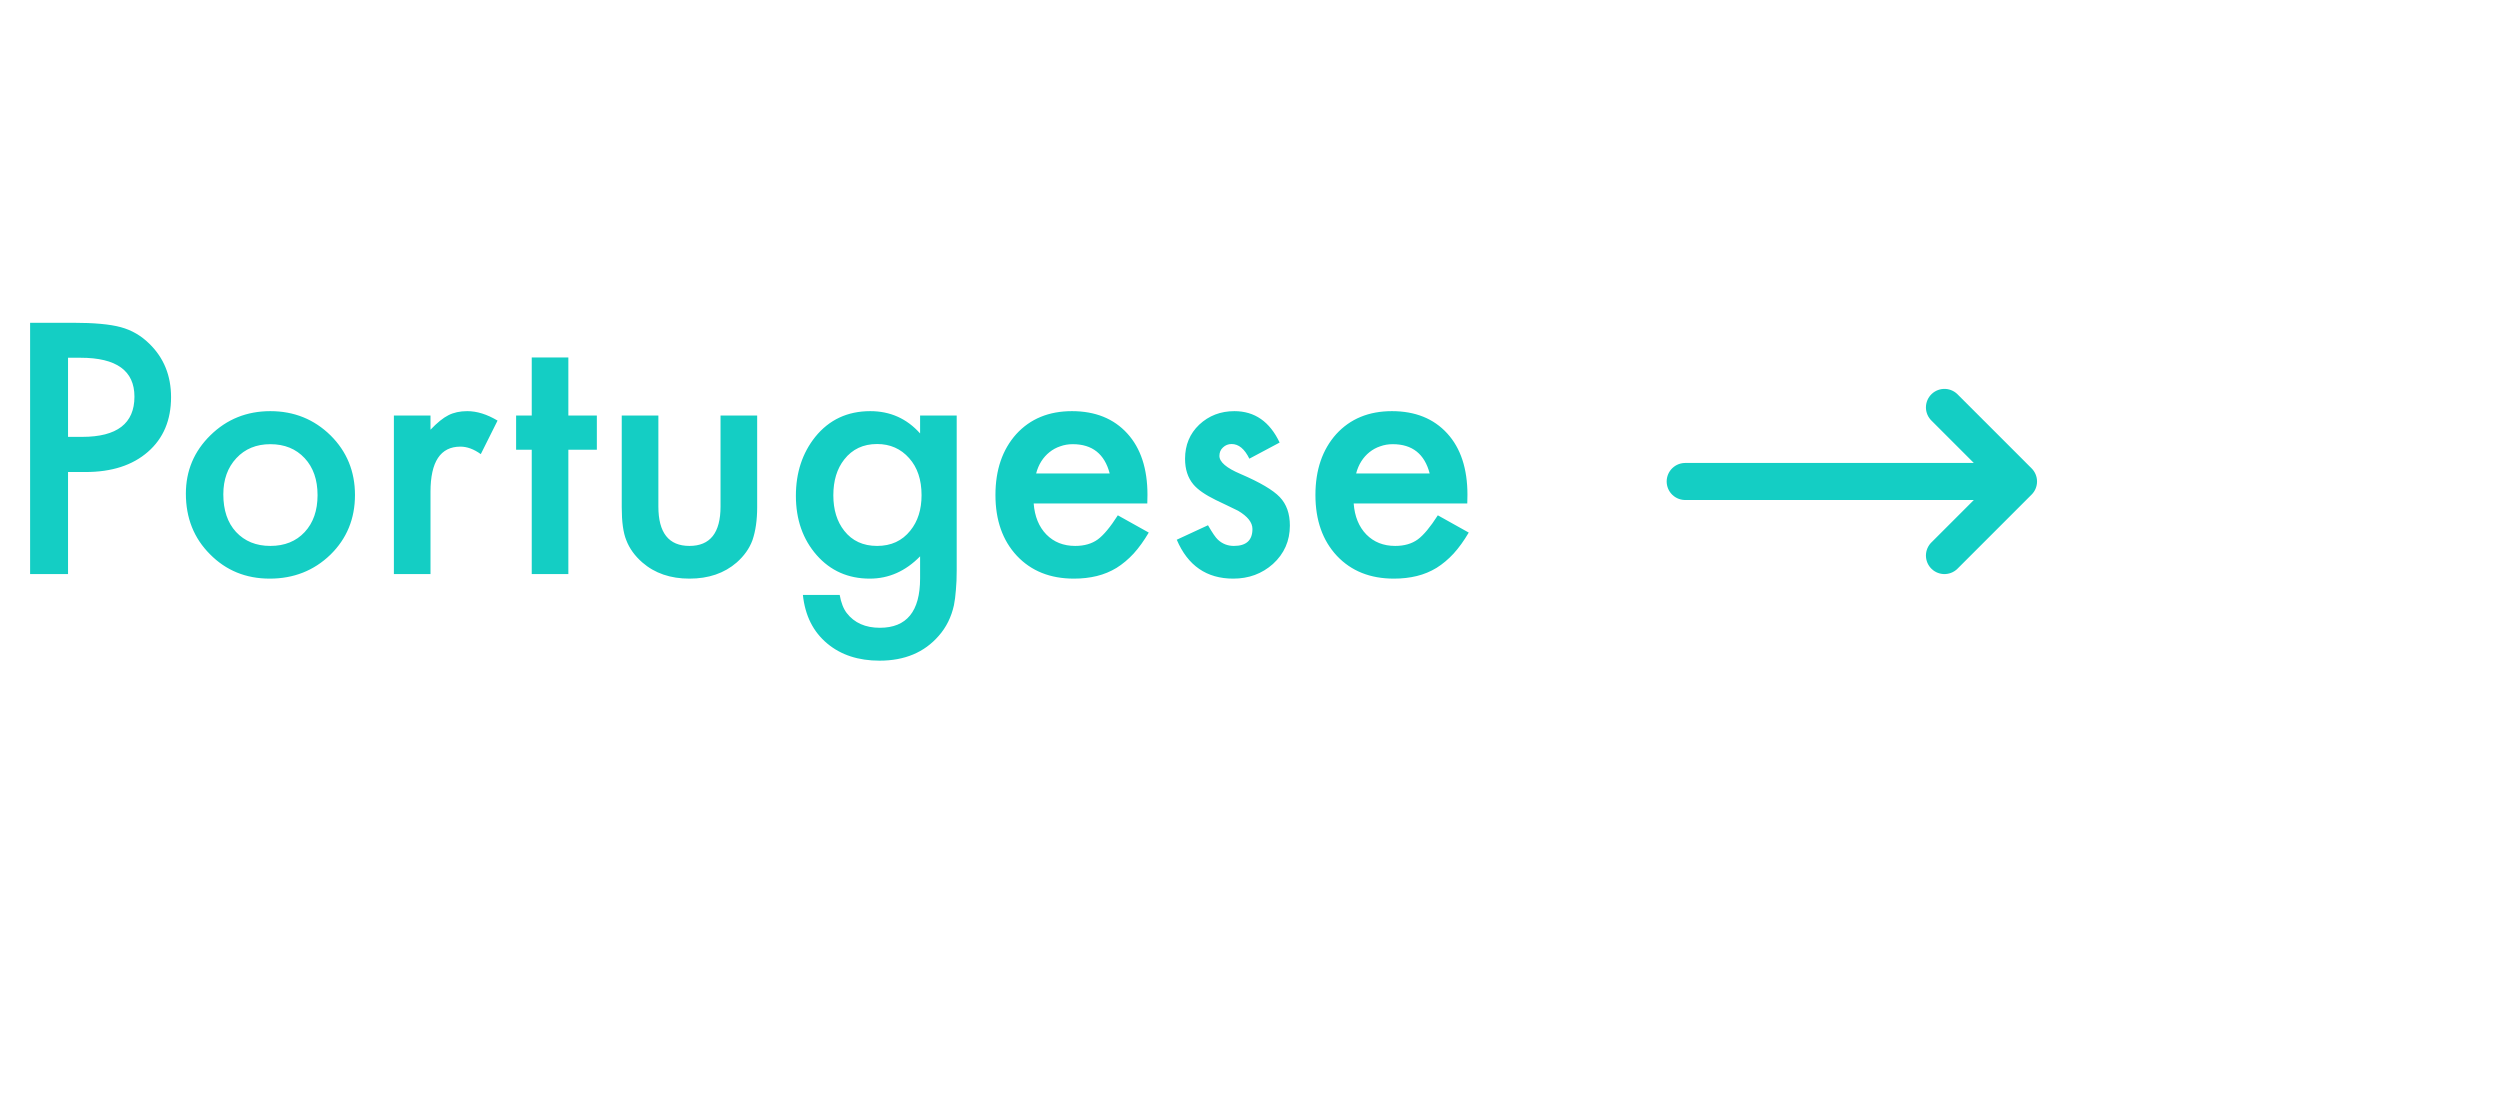 <?xml version="1.0" encoding="UTF-8"?> <svg xmlns="http://www.w3.org/2000/svg" width="135" height="59" viewBox="0 0 135 59" fill="none"> <path d="M3.674 25.489V31H1.626V17.43H3.946C5.083 17.43 5.941 17.509 6.521 17.667C7.107 17.825 7.623 18.124 8.068 18.564C8.848 19.325 9.237 20.286 9.237 21.446C9.237 22.689 8.821 23.673 7.989 24.399C7.157 25.126 6.035 25.489 4.623 25.489H3.674ZM3.674 23.591H4.438C6.319 23.591 7.26 22.867 7.26 21.42C7.26 20.02 6.29 19.319 4.351 19.319H3.674V23.591ZM10.037 26.658C10.037 25.422 10.479 24.37 11.364 23.503C12.249 22.636 13.327 22.202 14.599 22.202C15.876 22.202 16.96 22.639 17.851 23.512C18.73 24.385 19.169 25.457 19.169 26.729C19.169 28.012 18.727 29.087 17.842 29.954C16.951 30.815 15.858 31.246 14.563 31.246C13.28 31.246 12.205 30.807 11.338 29.928C10.471 29.061 10.037 27.971 10.037 26.658ZM12.059 26.693C12.059 27.549 12.287 28.226 12.744 28.724C13.213 29.227 13.831 29.48 14.599 29.48C15.372 29.48 15.99 29.23 16.453 28.732C16.916 28.234 17.148 27.569 17.148 26.737C17.148 25.905 16.916 25.24 16.453 24.742C15.984 24.238 15.366 23.986 14.599 23.986C13.843 23.986 13.23 24.238 12.762 24.742C12.293 25.246 12.059 25.896 12.059 26.693ZM21.27 22.439H23.247V23.204C23.61 22.823 23.933 22.562 24.214 22.422C24.501 22.275 24.841 22.202 25.233 22.202C25.755 22.202 26.3 22.372 26.868 22.712L25.963 24.523C25.588 24.253 25.222 24.118 24.864 24.118C23.786 24.118 23.247 24.933 23.247 26.561V31H21.27V22.439ZM30.691 24.285V31H28.714V24.285H27.87V22.439H28.714V19.302H30.691V22.439H32.23V24.285H30.691ZM35.552 22.439V27.352C35.552 28.77 36.111 29.48 37.23 29.48C38.35 29.48 38.909 28.77 38.909 27.352V22.439H40.887V27.396C40.887 28.082 40.802 28.674 40.632 29.172C40.468 29.617 40.184 30.019 39.779 30.376C39.111 30.956 38.262 31.246 37.23 31.246C36.205 31.246 35.358 30.956 34.69 30.376C34.28 30.019 33.99 29.617 33.82 29.172C33.656 28.773 33.574 28.182 33.574 27.396V22.439H35.552ZM51.662 30.798C51.662 31.202 51.648 31.557 51.618 31.861C51.595 32.172 51.56 32.444 51.513 32.679C51.372 33.323 51.097 33.877 50.687 34.34C49.913 35.23 48.85 35.676 47.496 35.676C46.353 35.676 45.413 35.368 44.675 34.753C43.913 34.12 43.474 33.244 43.356 32.125H45.343C45.419 32.547 45.545 32.872 45.721 33.101C46.131 33.634 46.728 33.9 47.514 33.9C48.961 33.9 49.685 33.013 49.685 31.237V30.042C48.899 30.845 47.994 31.246 46.969 31.246C45.803 31.246 44.848 30.824 44.103 29.98C43.353 29.125 42.978 28.056 42.978 26.773C42.978 25.524 43.327 24.464 44.024 23.591C44.774 22.665 45.765 22.202 46.995 22.202C48.073 22.202 48.97 22.604 49.685 23.406V22.439H51.662V30.798ZM49.764 26.737C49.764 25.905 49.541 25.24 49.096 24.742C48.645 24.232 48.067 23.977 47.364 23.977C46.614 23.977 46.023 24.256 45.589 24.812C45.196 25.311 45 25.955 45 26.746C45 27.525 45.196 28.164 45.589 28.662C46.017 29.207 46.608 29.48 47.364 29.48C48.12 29.48 48.718 29.204 49.157 28.653C49.562 28.155 49.764 27.517 49.764 26.737ZM61.954 27.186H55.819C55.872 27.889 56.101 28.448 56.505 28.864C56.909 29.274 57.428 29.48 58.06 29.48C58.553 29.48 58.96 29.362 59.282 29.128C59.599 28.894 59.959 28.46 60.363 27.827L62.033 28.759C61.775 29.198 61.503 29.576 61.216 29.893C60.929 30.203 60.621 30.461 60.293 30.666C59.965 30.865 59.61 31.012 59.23 31.105C58.849 31.199 58.435 31.246 57.99 31.246C56.713 31.246 55.688 30.836 54.914 30.016C54.141 29.189 53.754 28.094 53.754 26.729C53.754 25.375 54.129 24.279 54.879 23.441C55.635 22.615 56.637 22.202 57.885 22.202C59.145 22.202 60.141 22.604 60.873 23.406C61.6 24.203 61.963 25.308 61.963 26.72L61.954 27.186ZM59.924 25.568C59.648 24.514 58.983 23.986 57.929 23.986C57.688 23.986 57.463 24.024 57.252 24.101C57.041 24.171 56.848 24.276 56.672 24.417C56.502 24.552 56.355 24.716 56.232 24.909C56.109 25.102 56.016 25.322 55.951 25.568H59.924ZM69.1 23.898L67.465 24.769C67.207 24.241 66.888 23.977 66.507 23.977C66.325 23.977 66.17 24.039 66.041 24.162C65.912 24.279 65.848 24.432 65.848 24.619C65.848 24.947 66.228 25.273 66.99 25.595C68.039 26.046 68.745 26.462 69.108 26.843C69.472 27.224 69.653 27.736 69.653 28.381C69.653 29.207 69.349 29.898 68.739 30.455C68.147 30.982 67.433 31.246 66.595 31.246C65.159 31.246 64.143 30.546 63.545 29.145L65.232 28.363C65.467 28.773 65.645 29.034 65.769 29.145C66.009 29.368 66.296 29.48 66.63 29.48C67.298 29.48 67.632 29.175 67.632 28.565C67.632 28.214 67.374 27.886 66.858 27.581C66.659 27.481 66.46 27.385 66.261 27.291C66.061 27.197 65.859 27.101 65.654 27.001C65.08 26.72 64.676 26.439 64.441 26.157C64.143 25.8 63.993 25.34 63.993 24.777C63.993 24.033 64.248 23.418 64.758 22.932C65.279 22.445 65.912 22.202 66.656 22.202C67.752 22.202 68.566 22.768 69.1 23.898ZM79.233 27.186H73.099C73.151 27.889 73.38 28.448 73.784 28.864C74.189 29.274 74.707 29.48 75.34 29.48C75.832 29.48 76.239 29.362 76.561 29.128C76.878 28.894 77.238 28.46 77.643 27.827L79.312 28.759C79.055 29.198 78.782 29.576 78.495 29.893C78.208 30.203 77.9 30.461 77.572 30.666C77.244 30.865 76.89 31.012 76.509 31.105C76.128 31.199 75.715 31.246 75.269 31.246C73.992 31.246 72.967 30.836 72.193 30.016C71.42 29.189 71.033 28.094 71.033 26.729C71.033 25.375 71.408 24.279 72.158 23.441C72.914 22.615 73.916 22.202 75.164 22.202C76.424 22.202 77.42 22.604 78.152 23.406C78.879 24.203 79.242 25.308 79.242 26.72L79.233 27.186ZM77.203 25.568C76.928 24.514 76.263 23.986 75.208 23.986C74.968 23.986 74.742 24.024 74.531 24.101C74.32 24.171 74.127 24.276 73.951 24.417C73.781 24.552 73.635 24.716 73.512 24.909C73.389 25.102 73.295 25.322 73.231 25.568H77.203Z" fill="#14CEC4"></path> <path d="M105 22L109 26L105 22ZM109 26L105 30L109 26ZM109 26H91Z" fill="#14CEC4"></path> <path d="M109 26H91M105 22L109 26L105 22ZM109 26L105 30L109 26Z" stroke="#14CEC4" stroke-width="2" stroke-linecap="round" stroke-linejoin="round"></path> </svg> 